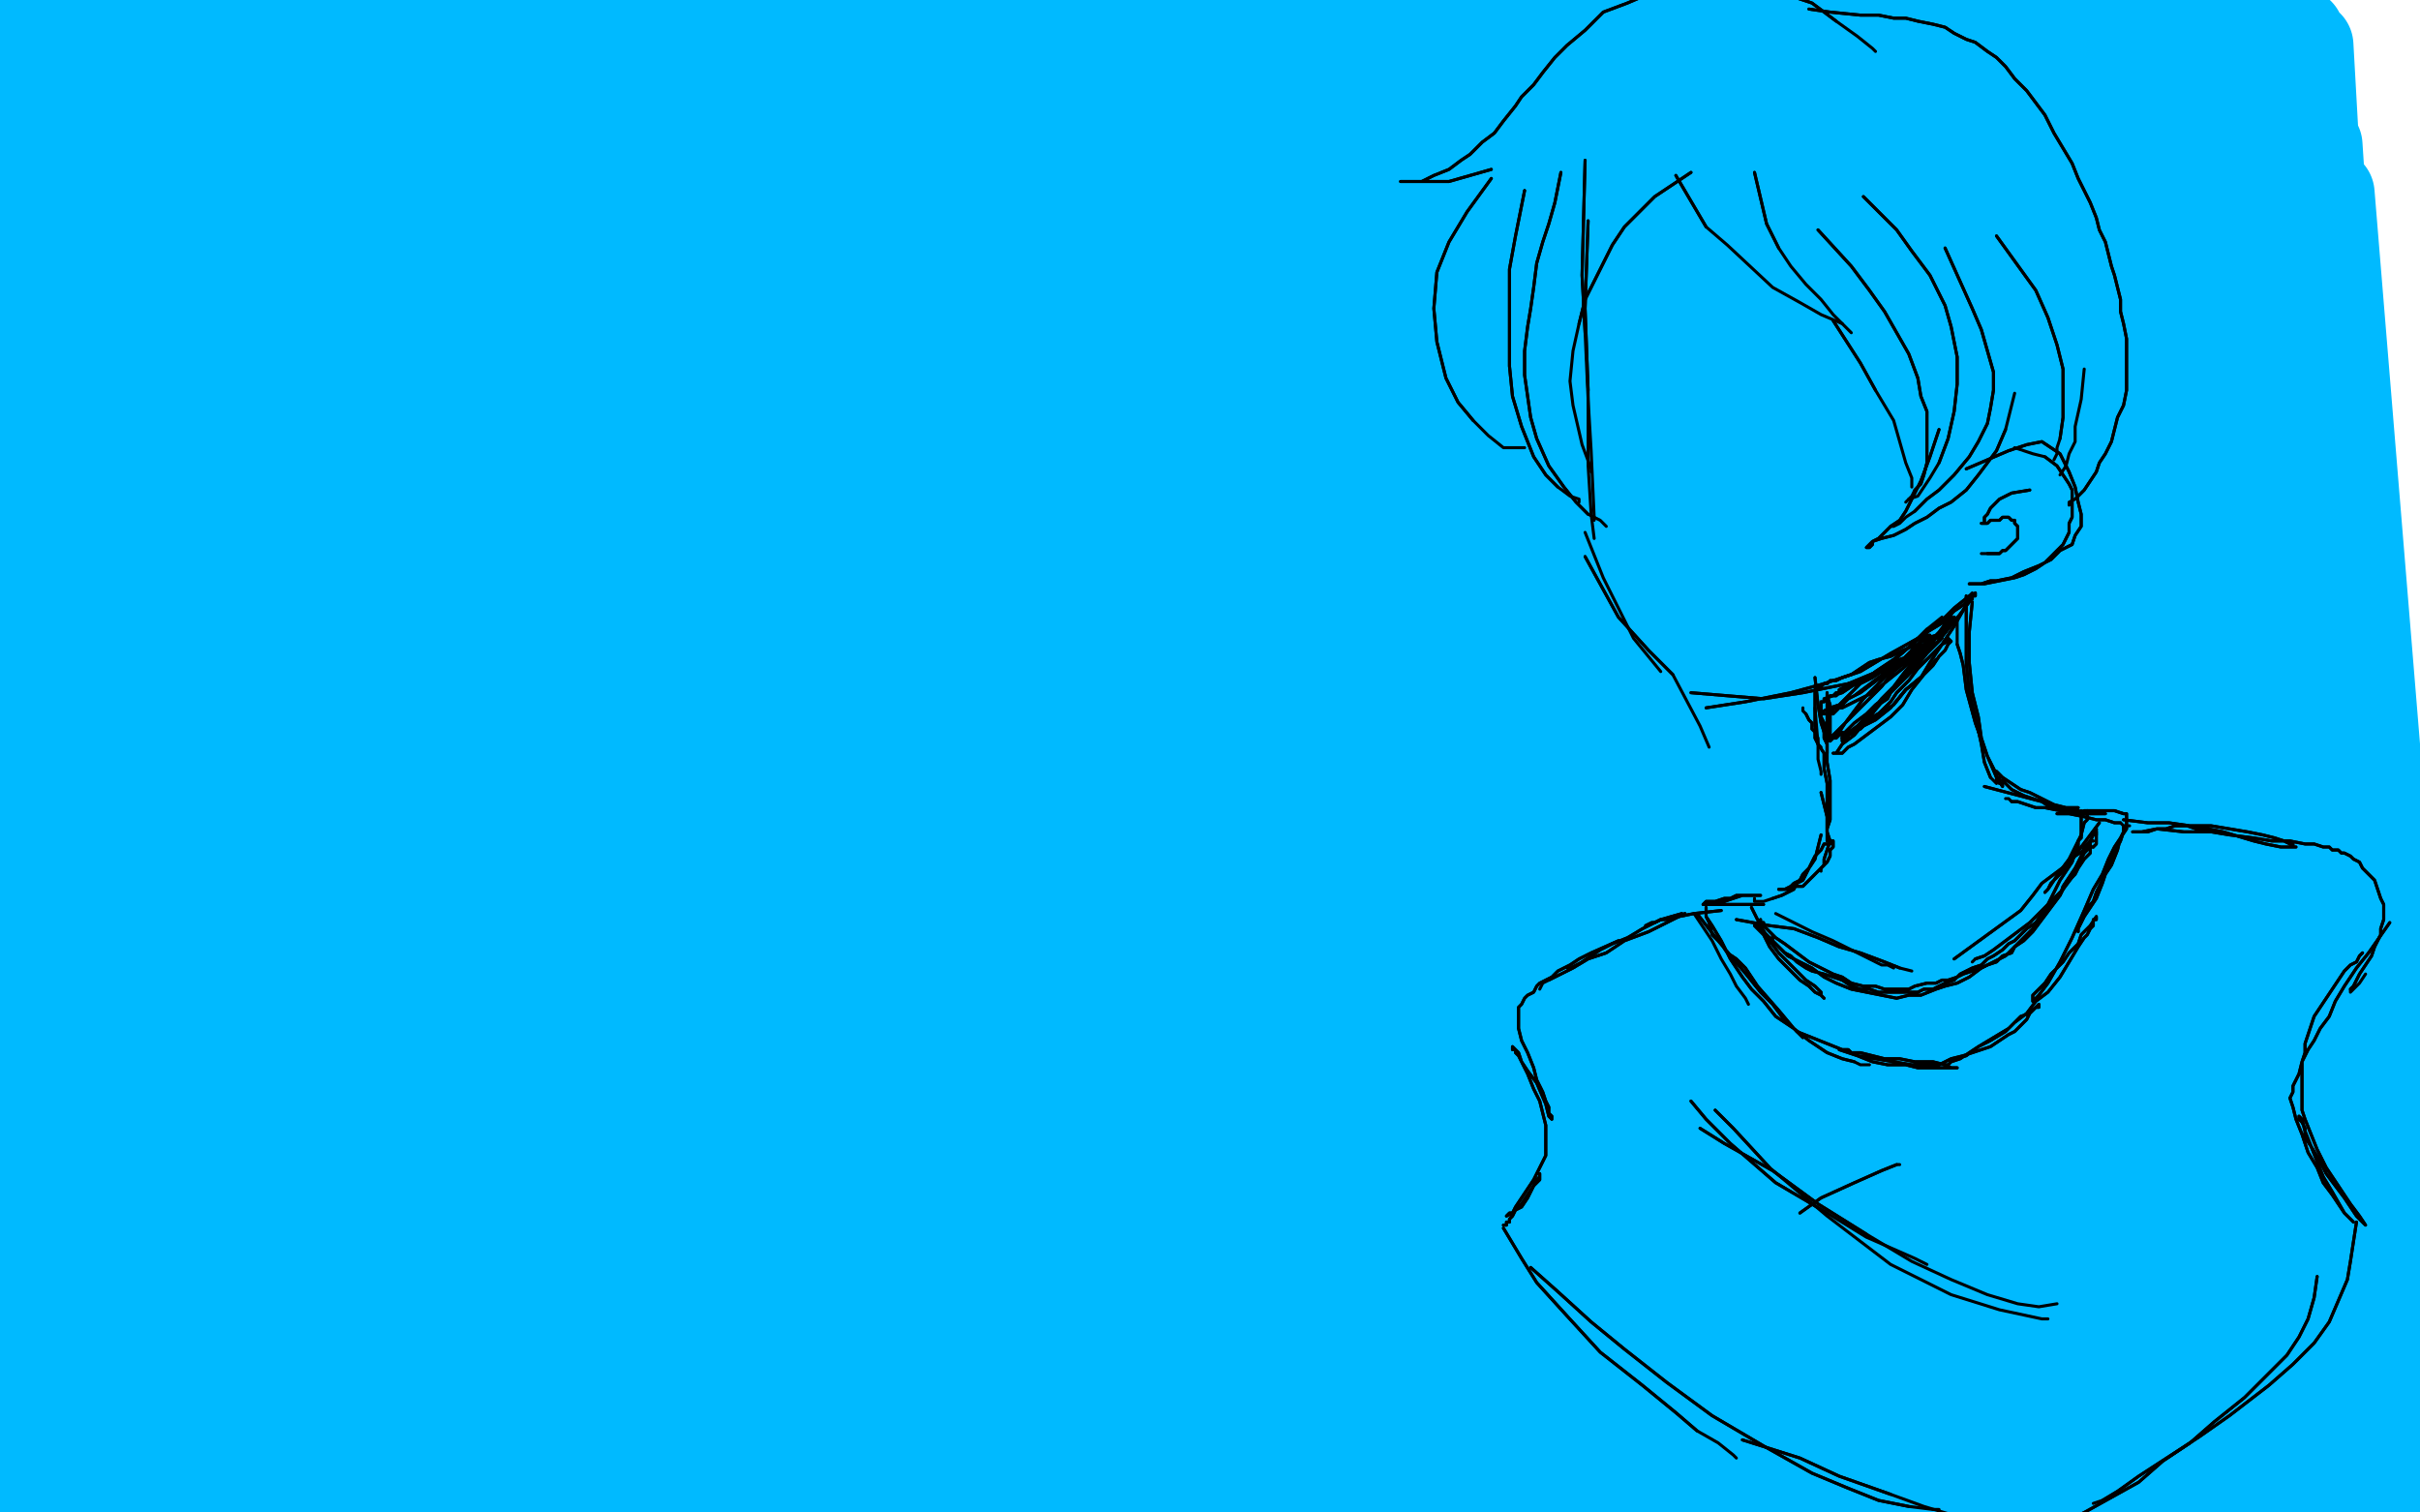 <?xml version="1.0" standalone="no"?>
<!DOCTYPE svg PUBLIC "-//W3C//DTD SVG 1.1//EN"
"http://www.w3.org/Graphics/SVG/1.1/DTD/svg11.dtd">

<svg width="800" height="500" version="1.1" xmlns="http://www.w3.org/2000/svg" xmlns:xlink="http://www.w3.org/1999/xlink" style="stroke-antialiasing: false"><desc>This SVG has been created on https://colorillo.com/</desc><rect x='0' y='0' width='800' height='500' style='fill: rgb(255,255,255); stroke-width:0' /><polyline points="770,64 770,64 770,64 800,429 800,429 770,64 770,64 800,429 800,429 770,64 770,64 800,429 800,429 770,64 770,64 800,429 800,429 770,64 770,64 800,429 770,64 800,429 770,64 800,429 770,64 800,429 770,64 797,453 770,64 797,461 770,64 795,468 770,64 795,474 770,64 795,478 770,64 795,483 770,64 795,487 770,64 795,490 766,48 794,494 764,40 794,496 763,35 794,498 763,32 793,501 763,29 793,503 763,27 793,504 763,24 793,507 763,22 793,508 763,21 793,509 763,20 793,511 763,19 793,512 763,17 792,513 763,16 791,514 763,15 789,515 762,14 788,516 761,13 787,518 760,11 784,519 758,10 782,520 757,9 780,521 754,8 777,522 752,8 774,522 749,6 769,523 746,7 765,523 743,6 761,523 740,6 757,523 738,6 753,523 735,6 750,523 732,5 746,523 730,5 743,523 727,4 739,523 725,4 737,523 723,4 734,523 720,4 732,523 717,4 730,523 714,4 727,523 710,4 725,523 707,4 723,523 705,4 720,524 701,3 718,524 699,3 715,524 697,3 712,524 694,3 710,525 692,2 708,525 690,2 705,525 689,2 702,525 687,0 700,525 686,1 697,525 683,0 695,526 683,-1 693,527 680,-1 690,527 679,-1 688,528 677,-2 686,529 676,-2 683,529 674,-3 682,529 672,-3 680,529 670,-3 678,529 669,-3 676,530 667,-3 674,530 664,-3 672,530 662,-3 671,530 661,-3 669,530 659,-3 667,530 656,-3 665,530 654,-3 662,530 652,-3 660,530 651,-3 658,530 650,-3 655,530 647,-3 653,530 646,-3 649,530 645,-4 647,530 643,-4 644,530 640,-5 641,530 639,-5 639,530 636,-5 636,530 635,-6 634,530 632,-7 632,529 630,-7 629,528 628,-8 626,527 625,-9 623,526 623,-10 620,524 619,-11 616,523 617,-12 613,522 613,-14 608,521 610,-15 604,520 606,-15 600,519 603,-16 597,517 600,-16 593,517 598,-18 591,517 595,-17 589,516 593,-18 586,516 591,-18 584,516 588,-18 583,516 586,-19 581,516 584,-19 579,515 581,-19 578,515 579,-20 575,515 576,-20 572,515 573,-21 570,514 569,-21 568,514 567,-21 565,514 565,-22 561,514 561,-22 558,514 558,-22 554,514 556,-23 551,514 554,-23 547,514 551,-23 544,514 548,-24 541,514 546,-24 538,514 543,-24 536,514 541,-25 534,514 539,-25 531,514 536,-25 529,514 533,-26 525,514 530,-26 522,514 527,-26 518,514 523,-26 514,514 520,-27 509,514 516,-28 504,514 432,-32 423,525 428,-33 420,525 425,-33 416,526 421,-33 413,526 417,-33 410,527 415,-33 407,527 413,-33 405,527 410,-33 403,527 407,-33 400,528 405,-33 398,528 402,-33 396,528 401,-33 393,528 399,-33 392,528 398,-33 391,528 396,-34 390,528 395,-34 388,528 394,-35 387,528 392,-35 385,528 389,-35 383,528 387,-35 380,528 385,-35 378,528 382,-35 376,528 380,-35 373,528 377,-35 371,528 375,-35 370,528 374,-35 369,528 373,-35 368,528 372,-35 368,528 372,-35 370,528 373,-35 372,528 376,-35 376,528 382,-35 383,529 389,-35 392,529 397,-35 402,528 406,-35 411,528 414,-35 418,527 422,-35 426,527 432,-35 436,526 440,-35 445,526 450,-35 453,525 456,-36 458,525 463,-36 463,525 469,-37 468,525 473,-37 473,525 479,-37 477,525 484,-37 482,525 488,-37 485,525 492,-37 490,525 496,-37 495,525 499,-37 498,525 503,-37 502,525 506,-37 506,525 510,-37 508,525 513,-37 511,525 517,-37 513,525 520,-37 515,525 523,-37 517,525 525,-37 518,525 527,-38 521,525 530,-38 523,525 532,-38 525,527 535,-38 529,527 539,-38 533,527 541,-38 537,528 544,-38 541,528 546,-38 543,528 549,-38 545,528 551,-38 548,528 552,-38 548,528 553,-38 550,528 554,-38 550,528 554,-38 550,528 554,-38 550,528 554,-38 549,528 554,-38 544,529 554,-38 539,531 553,-39 533,530 549,-41 528,530 545,-42 521,530 541,-42 513,530 535,-42 504,530 527,-42 495,531 518,-42 489,531 509,-42 481,531 501,-43 473,531 493,-44 463,531 484,-44 454,531 475,-44 445,531 464,-44 438,531 454,-44 430,531 445,-44 420,531 437,-44 411,531 427,-44 402,532 418,-44 394,532 409,-44 387,532 400,-44 380,532 392,-44 373,532 384,-44 364,533 376,-44 354,533 366,-44 347,533 358,-44 342,533 350,-44 338,533 343,-44 332,533 337,-44 326,533 330,-44 320,533 324,-44 314,533 319,-44 306,533 313,-44 299,533 307,-44 295,533 302,-44 292,533 298,-44 288,533 294,-44 285,533 290,-44 281,533 287,-44 277,533 283,-44 272,533 278,-44 266,533 275,-44 261,533 271,-44 256,533 266,-44 251,534 261,-44 247,534 257,-44 243,534 253,-44 241,534 250,-44 237,534 245,-44 234,534 242,-44 231,535 237,-44 227,534 234,-44 224,534 229,-44 219,534 224,-44 214,534 220,-44 210,536 215,-44 206,536 210,-44 201,536 207,-44 198,537 202,-44 194,537 199,-44 192,537 195,-44 190,537 192,-44 187,537 188,-44 185,538 185,-44 182,538 180,-44 177,538 175,-44 172,539 171,-44 168,538 166,-44 162,539 162,-43 156,541 157,-43 151,542 151,-42 147,543 147,-41 143,543 141,-41 140,544 136,-41 135,546 130,-39 130,547 125,-39 125,548 120,-38 119,549 115,-38 113,550 111,-38 109,552 107,-37 104,553 103,-37 101,552 100,-37 98,552 97,-37 96,553 95,-36 94,553 92,-36 91,554 90,-35 90,555 87,-35 87,555 86,-35 86,556 84,-34 84,557 81,-32 81,558 78,-31 77,558 74,-30 74,558 72,-30 70,559 68,-29 66,560 65,-27 61,561 61,-27 56,562 58,-27 52,562 54,-26 48,562 51,-25 45,562 49,-26 42,562 45,-26 40,562 43,-26 36,563 41,-26 32,563 38,-26 29,564 35,-26 26,564 32,-26 23,565 28,-26 19,566 26,-26 16,566 23,-26 13,566 20,-26 10,566 17,-26 8,566 15,-26 5,567 11,-26 3,567 9,-26 0,567 6,-26 -2,567 3,-25 -4,568 0,-24 -5,568 -3,-23 -7,569 -7,-23 -8,571 -10,-22 -9,571 -13,-22 -12,572 -16,-21 -15,573 -20,-21 -18,574 -24,-20 -22,576 -27,-19 -25,577 -30,-19 -29,578 -34,-18 -32,579 -37,-17 -36,580 -39,-16 -40,582 -42,-16 -42,582 -43,-16 -44,582 -44,-16 -44,582 -45,-16 -44,581" style="fill: none; stroke: #00baff; stroke-width: 30; stroke-linejoin: round; stroke-linecap: round; stroke-antialiasing: false; stroke-antialias: 0; opacity: 1.0"/>
<polyline points="524,53 524,53 524,53 523,91 523,91 524,110 524,110" style="fill: none; stroke: #000000; stroke-width: 1; stroke-linejoin: round; stroke-linecap: round; stroke-antialiasing: false; stroke-antialias: 0; opacity: 1.0"/>
<polyline points="524,53 524,53 524,53 523,91 523,91 524,110 525,132 526,149 527,171 527,172" style="fill: none; stroke: #000000; stroke-width: 1; stroke-linejoin: round; stroke-linecap: round; stroke-antialiasing: false; stroke-antialias: 0; opacity: 1.0"/>
<polyline points="525,73 525,73 525,73 524,102 524,102 525,129 525,129" style="fill: none; stroke: #000000; stroke-width: 1; stroke-linejoin: round; stroke-linecap: round; stroke-antialiasing: false; stroke-antialias: 0; opacity: 1.0"/>
<polyline points="525,73 525,73 525,73 524,102 524,102 525,129 525,154 526,170 527,178" style="fill: none; stroke: #000000; stroke-width: 1; stroke-linejoin: round; stroke-linecap: round; stroke-antialiasing: false; stroke-antialias: 0; opacity: 1.0"/>
<polyline points="524,176 524,176 524,176 530,191 530,191 540,211 540,211 549,222 549,222" style="fill: none; stroke: #000000; stroke-width: 1; stroke-linejoin: round; stroke-linecap: round; stroke-antialiasing: false; stroke-antialias: 0; opacity: 1.0"/>
<polyline points="524,184 524,184 524,184 535,204 535,204 545,215 545,215 553,223 553,223" style="fill: none; stroke: #000000; stroke-width: 1; stroke-linejoin: round; stroke-linecap: round; stroke-antialiasing: false; stroke-antialias: 0; opacity: 1.0"/>
<polyline points="524,184 524,184 524,184 535,204 535,204 545,215 545,215 553,223 562,240 565,247" style="fill: none; stroke: #000000; stroke-width: 1; stroke-linejoin: round; stroke-linecap: round; stroke-antialiasing: false; stroke-antialias: 0; opacity: 1.0"/>
<polyline points="559,229 559,229 559,229 583,231 596,229 611,226 623,221 631,214 637,208" style="fill: none; stroke: #000000; stroke-width: 1; stroke-linejoin: round; stroke-linecap: round; stroke-antialiasing: false; stroke-antialias: 0; opacity: 1.0"/>
<polyline points="559,229 559,229 583,231 596,229 611,226 623,221 631,214 637,208 642,204" style="fill: none; stroke: #000000; stroke-width: 1; stroke-linejoin: round; stroke-linecap: round; stroke-antialiasing: false; stroke-antialias: 0; opacity: 1.0"/>
<polyline points="564,234 564,234 564,234 577,232 577,232 592,229 592,229 603,226 615,222 625,216 634,211 642,205 646,201 651,197" style="fill: none; stroke: #000000; stroke-width: 1; stroke-linejoin: round; stroke-linecap: round; stroke-antialiasing: false; stroke-antialias: 0; opacity: 1.0"/>
<polyline points="564,234 564,234 564,234 577,232 577,232 592,229 603,226 615,222 625,216 634,211 642,205 646,201 651,197 652,196" style="fill: none; stroke: #000000; stroke-width: 1; stroke-linejoin: round; stroke-linecap: round; stroke-antialiasing: false; stroke-antialias: 0; opacity: 1.0"/>
<polyline points="650,155 650,155 650,155 664,149 670,147 675,146 678,148 681,150 684,156 686,161 687,166 688,170 688,174 686,177 685,180 681,182 678,185 674,187 669,189 665,191 660,192 658,192 655,193 653,193 653,193 652,193 651,193 651,193 652,193 654,193 656,193 661,192 666,191 669,190 673,188 676,186 678,184 680,182 682,180 684,176 684,173 685,171 685,168 685,165 685,162 684,160 682,157 680,154 676,151" style="fill: none; stroke: #000000; stroke-width: 1; stroke-linejoin: round; stroke-linecap: round; stroke-antialiasing: false; stroke-antialias: 0; opacity: 1.0"/>
<polyline points="650,155 650,155 664,149 670,147 675,146 678,148 681,150 684,156 686,161 687,166 688,170 688,174 686,177 685,180 681,182 678,185 674,187 669,189 665,191 660,192 658,192 655,193 653,193 653,193 652,193 651,193 651,193 652,193 654,193 656,193 661,192 666,191 669,190 673,188 676,186 678,184 680,182 682,180 684,176 684,173 685,171 685,168 685,165 685,162 684,160 682,157 680,154 676,151 672,150 666,148" style="fill: none; stroke: #000000; stroke-width: 1; stroke-linejoin: round; stroke-linecap: round; stroke-antialiasing: false; stroke-antialias: 0; opacity: 1.0"/>
<polyline points="551,53 551,53 551,53 562,79 562,79 569,91 569,91 576,100 576,100 582,106 582,106" style="fill: none; stroke: #ffffff; stroke-width: 15; stroke-linejoin: round; stroke-linecap: round; stroke-antialiasing: false; stroke-antialias: 0; opacity: 1.0"/>
<polyline points="551,53 551,53 551,53 562,79 562,79 569,91 569,91 576,100 576,100 582,106 588,112 610,120" style="fill: none; stroke: #ffffff; stroke-width: 15; stroke-linejoin: round; stroke-linecap: round; stroke-antialiasing: false; stroke-antialias: 0; opacity: 1.0"/>
<polyline points="600,93 600,93 600,93 600,93 605,114 609,124 615,135 620,142 624,148 625,150" style="fill: none; stroke: #ffffff; stroke-width: 15; stroke-linejoin: round; stroke-linecap: round; stroke-antialiasing: false; stroke-antialias: 0; opacity: 1.0"/>
<polyline points="612,87 612,87 612,87 599,107 599,107 594,116 594,116 590,125 590,125 587,132 584,136 583,138 583,139 583,140 585,133 587,124 592,112 596,100 598,94 599,91 600,89 600,89 600,89 598,90 595,96 589,106 584,113 580,120 578,123 576,125 576,126 576,123 580,113 584,102 588,91 590,83 592,79 592,77 593,77 593,81 592,94 589,107 586,119 582,128 579,132 577,135 575,136 573,135 570,128 568,108 567,87 568,75 569,71 569,68 570,67 572,77 572,92 572,105 571,113 570,118 568,122 568,123 567,124 567,123 565,113 563,95 560,78 559,70 558,65 558,60 557,55 557,50 556,45 555,43 555,42 555,41 555,40 554,40 554,41 552,49 552,57 552,65 552,72 552,77 552,79 552,81 552,81 552,82 552,82 552,81 551,77 548,70 544,58 542,52 541,49 540,47 540,46 540,45 540,45 540,51 542,61 547,79 553,97 558,110 563,120 566,128 569,134 571,137 573,139 574,141 575,141 577,142 578,142 580,141 583,134 586,124 588,114 590,107 591,104 592,102 592,100 592,99 592,100 593,106 593,116 594,128 595,137 596,143 596,146 596,149 596,150 596,150 596,150 597,148 598,140 600,130 601,122 602,117 602,114 602,112 602,112 602,112 602,116 601,126 602,136 603,146 603,155 603,159 603,161 603,162 603,163 604,162 604,157 605,146 605,132 605,124 605,118 605,114 605,111 605,110 605,109 605,108 607,115 610,133 615,152 617,163 618,166 619,168 619,169 619,169 618,162 616,146 613,128 612,115 612,109 612,105 612,104 612,103 612,102 614,104 617,115 621,132 623,140 624,148 625,154 626,159 626,161 626,163 626,163 626,163 626,161 626,155 626,150" style="fill: none; stroke: #00baff; stroke-width: 15; stroke-linejoin: round; stroke-linecap: round; stroke-antialiasing: false; stroke-antialias: 0; opacity: 1.0"/>
<polyline points="612,87 612,87 612,87 599,107 599,107 594,116 594,116 590,125 587,132 584,136 583,138 583,139 583,140 585,133 587,124 592,112 596,100 598,94 599,91 600,89 600,89 600,89 598,90 595,96 589,106 584,113 580,120 578,123 576,125 576,126 576,123 580,113 584,102 588,91 590,83 592,79 592,77 593,77 593,81 592,94 589,107 586,119 582,128 579,132 577,135 575,136 573,135 570,128 568,108 567,87 568,75 569,71 569,68 570,67 572,77 572,92 572,105 571,113 570,118 568,122 568,123 567,124 567,123 565,113 563,95 560,78 559,70 558,65 558,60 557,55 557,50 556,45 555,43 555,42 555,41 555,40 554,40 554,41 552,49 552,57 552,65 552,72 552,77 552,79 552,81 552,81 552,82 552,82 552,81 551,77 548,70 544,58 542,52 541,49 540,47 540,46 540,45 540,45 540,51 542,61 547,79 553,97 558,110 563,120 566,128 569,134 571,137 573,139 574,141 575,141 577,142 578,142 580,141 583,134 586,124 588,114 590,107 591,104 592,102 592,100 592,99 592,100 593,106 593,116 594,128 595,137 596,143 596,146 596,149 596,150 596,150 596,150 597,148 598,140 600,130 601,122 602,117 602,114 602,112 602,112 602,112 602,116 601,126 602,136 603,146 603,155 603,159 603,161 603,162 603,163 604,162 604,157 605,146 605,132 605,124 605,118 605,114 605,111 605,110 605,109 605,108 607,115 610,133 615,152 617,163 618,166 619,168 619,169 619,169 618,162 616,146 613,128 612,115 612,109 612,105 612,104 612,103 612,102 614,104 617,115 621,132 623,140 624,148 625,154 626,159 626,161 626,163 626,163 626,163 626,161 626,155 626,150 625,140 624,133 624,129 624,128" style="fill: none; stroke: #00baff; stroke-width: 15; stroke-linejoin: round; stroke-linecap: round; stroke-antialiasing: false; stroke-antialias: 0; opacity: 1.0"/>
<polyline points="554,58 554,58 554,58 564,75 564,75" style="fill: none; stroke: #000000; stroke-width: 1; stroke-linejoin: round; stroke-linecap: round; stroke-antialiasing: false; stroke-antialias: 0; opacity: 1.0"/>
<polyline points="554,58 554,58 554,58 564,75 571,81 586,95 595,100 602,104 609,107" style="fill: none; stroke: #000000; stroke-width: 1; stroke-linejoin: round; stroke-linecap: round; stroke-antialiasing: false; stroke-antialias: 0; opacity: 1.0"/>
<polyline points="580,57 580,57 580,57 584,74 584,74 588,82 588,82" style="fill: none; stroke: #000000; stroke-width: 1; stroke-linejoin: round; stroke-linecap: round; stroke-antialiasing: false; stroke-antialias: 0; opacity: 1.0"/>
<polyline points="580,57 580,57 580,57 584,74 584,74 588,82 592,88 597,94 602,99 606,104 610,108 612,110" style="fill: none; stroke: #000000; stroke-width: 1; stroke-linejoin: round; stroke-linecap: round; stroke-antialiasing: false; stroke-antialias: 0; opacity: 1.0"/>
<polyline points="606,106 606,106 606,106 615,120 615,120 620,129 620,129" style="fill: none; stroke: #000000; stroke-width: 1; stroke-linejoin: round; stroke-linecap: round; stroke-antialiasing: false; stroke-antialias: 0; opacity: 1.0"/>
<polyline points="606,106 606,106 606,106 615,120 615,120 620,129 623,134 626,139 628,146 630,153 632,158 632,160 632,161" style="fill: none; stroke: #000000; stroke-width: 1; stroke-linejoin: round; stroke-linecap: round; stroke-antialiasing: false; stroke-antialias: 0; opacity: 1.0"/>
<polyline points="616,65 616,65 616,65 627,76 627,76 632,83 632,83 638,91 638,91 643,101 645,108 647,118 647,127 646,136 644,145 641,153" style="fill: none; stroke: #000000; stroke-width: 1; stroke-linejoin: round; stroke-linecap: round; stroke-antialiasing: false; stroke-antialias: 0; opacity: 1.0"/>
<polyline points="616,65 616,65 616,65 627,76 627,76 632,83 632,83 638,91 643,101 645,108 647,118 647,127 646,136 644,145 641,153 638,158 636,161 634,164 631,165 630,166" style="fill: none; stroke: #000000; stroke-width: 1; stroke-linejoin: round; stroke-linecap: round; stroke-antialiasing: false; stroke-antialias: 0; opacity: 1.0"/>
<polyline points="641,142 641,142 641,142 638,151 638,151 635,159 632,165 630,169 628,172 625,174 623,176 621,178 619,179 619,180 618,181 617,181 617,181 618,180 619,179 622,178 626,177 630,175 633,173 637,171 641,168 645,166 650,162 654,157 657,153 660,149 663,142" style="fill: none; stroke: #000000; stroke-width: 1; stroke-linejoin: round; stroke-linecap: round; stroke-antialiasing: false; stroke-antialias: 0; opacity: 1.0"/>
<polyline points="641,142 641,142 641,142 638,151 635,159 632,165 630,169 628,172 625,174 623,176 621,178 619,179 619,180 618,181 617,181 617,181 618,180 619,179 622,178 626,177 630,175 633,173 637,171 641,168 645,166 650,162 654,157 657,153 660,149 663,142 666,130 666,130" style="fill: none; stroke: #000000; stroke-width: 1; stroke-linejoin: round; stroke-linecap: round; stroke-antialiasing: false; stroke-antialias: 0; opacity: 1.0"/>
<polyline points="559,57 559,57 559,57 547,65 542,70 537,75 533,81 529,89 524,99 522,107" style="fill: none; stroke: #000000; stroke-width: 1; stroke-linejoin: round; stroke-linecap: round; stroke-antialiasing: false; stroke-antialias: 0; opacity: 1.0"/>
<polyline points="559,57 559,57 547,65 542,70 537,75 533,81 529,89 524,99 522,107 520,116 519,126 520,134 523,147 526,155 526,156" style="fill: none; stroke: #000000; stroke-width: 1; stroke-linejoin: round; stroke-linecap: round; stroke-antialiasing: false; stroke-antialias: 0; opacity: 1.0"/>
<polyline points="504,63 504,63 504,63 501,78 501,78 499,89 499,89 499,100 499,100 499,111 499,121 500,131 503,141 507,151 511,157 515,161" style="fill: none; stroke: #000000; stroke-width: 1; stroke-linejoin: round; stroke-linecap: round; stroke-antialiasing: false; stroke-antialias: 0; opacity: 1.0"/>
<polyline points="504,63 504,63 504,63 501,78 501,78 499,89 499,89 499,100 499,111 499,121 500,131 503,141 507,151 511,157 515,161 519,164 522,165 522,166" style="fill: none; stroke: #000000; stroke-width: 1; stroke-linejoin: round; stroke-linecap: round; stroke-antialiasing: false; stroke-antialias: 0; opacity: 1.0"/>
<polyline points="493,59 493,59 493,59 485,70 485,70 479,80 475,90 474,102 475,113 478,125 482,133 487,139" style="fill: none; stroke: #000000; stroke-width: 1; stroke-linejoin: round; stroke-linecap: round; stroke-antialiasing: false; stroke-antialias: 0; opacity: 1.0"/>
<polyline points="493,59 493,59 493,59 485,70 479,80 475,90 474,102 475,113 478,125 482,133 487,139 492,144 497,148 503,148 504,148" style="fill: none; stroke: #000000; stroke-width: 1; stroke-linejoin: round; stroke-linecap: round; stroke-antialiasing: false; stroke-antialias: 0; opacity: 1.0"/>
<polyline points="493,56 493,56 493,56 479,60 475,60 472,60 470,60 469,60 467,60 466,60 465,60 464,60 463,60 463,60 463,60 464,60 466,60 470,60 474,58 479,56 483,53 486,51 490,47 494,44 497,40 501,35 503,32 507,28 510,24 514,19 518,15 524,10 530,4 538,1 545,-2 551,-4 558,-6 566,-6 575,-6 582,-4 590,-2 599,1 607,7" style="fill: none; stroke: #000000; stroke-width: 1; stroke-linejoin: round; stroke-linecap: round; stroke-antialiasing: false; stroke-antialias: 0; opacity: 1.0"/>
<polyline points="493,56 493,56 479,60 475,60 472,60 470,60 469,60 467,60 466,60 465,60 464,60 463,60 463,60 463,60 464,60 466,60 470,60 474,58 479,56 483,53 486,51 490,47 494,44 497,40 501,35 503,32 507,28 510,24 514,19 518,15 524,10 530,4 538,1 545,-2 551,-4 558,-6 566,-6 575,-6 582,-4 590,-2 599,1 607,7 614,12 619,16 620,17" style="fill: none; stroke: #000000; stroke-width: 1; stroke-linejoin: round; stroke-linecap: round; stroke-antialiasing: false; stroke-antialias: 0; opacity: 1.0"/>
<polyline points="598,3 598,3 598,3 605,4 615,5 621,5 626,6 630,6 634,7 639,8 643,9 646,11 650,13 653,14 657,17 660,19 663,22 666,26 670,30 673,34 676,38 679,44 682,49 685,54 687,59 689,63 691,67 693,72 694,76 696,80 697,84 698,88 699,91 700,95 701,99 701,103 702,107 703,112 703,116 703,119 703,124 703,129 702,134 700,138 699,142 698,146 696,150 694,153 693,156 691,159 689,162 686,165" style="fill: none; stroke: #000000; stroke-width: 1; stroke-linejoin: round; stroke-linecap: round; stroke-antialiasing: false; stroke-antialias: 0; opacity: 1.0"/>
<polyline points="598,3 598,3 605,4 615,5 621,5 626,6 630,6 634,7 639,8 643,9 646,11 650,13 653,14 657,17 660,19 663,22 666,26 670,30 673,34 676,38 679,44 682,49 685,54 687,59 689,63 691,67 693,72 694,76 696,80 697,84 698,88 699,91 700,95 701,99 701,103 702,107 703,112 703,116 703,119 703,124 703,129 702,134 700,138 699,142 698,146 696,150 694,153 693,156 691,159 689,162 686,165 684,166 684,167" style="fill: none; stroke: #000000; stroke-width: 1; stroke-linejoin: round; stroke-linecap: round; stroke-antialiasing: false; stroke-antialias: 0; opacity: 1.0"/>
<polyline points="660,78 660,78 660,78 673,96 677,105 680,114 682,122 682,131 682,138 681,145" style="fill: none; stroke: #000000; stroke-width: 1; stroke-linejoin: round; stroke-linecap: round; stroke-antialiasing: false; stroke-antialias: 0; opacity: 1.0"/>
<polyline points="660,78 660,78 673,96 677,105 680,114 682,122 682,131 682,138 681,145 680,148 680,150 679,152" style="fill: none; stroke: #000000; stroke-width: 1; stroke-linejoin: round; stroke-linecap: round; stroke-antialiasing: false; stroke-antialias: 0; opacity: 1.0"/>
<polyline points="689,122 689,122 689,122 689,122 688,132 686,141 686,146 684,150 683,154 681,157 681,157" style="fill: none; stroke: #000000; stroke-width: 1; stroke-linejoin: round; stroke-linecap: round; stroke-antialiasing: false; stroke-antialias: 0; opacity: 1.0"/>
<polyline points="516,57 516,57 516,57 514,67 514,67 512,74 512,74 510,80 508,87 507,95 506,102 505,108 504,116 504,124 505,131 506,138 508,145 512,154 517,161 521,166 525,170" style="fill: none; stroke: #000000; stroke-width: 1; stroke-linejoin: round; stroke-linecap: round; stroke-antialiasing: false; stroke-antialias: 0; opacity: 1.0"/>
<polyline points="516,57 516,57 516,57 514,67 514,67 512,74 510,80 508,87 507,95 506,102 505,108 504,116 504,124 505,131 506,138 508,145 512,154 517,161 521,166 525,170 529,172 531,174" style="fill: none; stroke: #000000; stroke-width: 1; stroke-linejoin: round; stroke-linecap: round; stroke-antialiasing: false; stroke-antialias: 0; opacity: 1.0"/>
<polyline points="601,76 601,76 601,76 612,88 618,96 623,103 627,110 631,117 634,125 635,131 637,136 637,142 637,148 637,153 636,157 635,160 633,162" style="fill: none; stroke: #000000; stroke-width: 1; stroke-linejoin: round; stroke-linecap: round; stroke-antialiasing: false; stroke-antialias: 0; opacity: 1.0"/>
<polyline points="601,76 601,76 612,88 618,96 623,103 627,110 631,117 634,125 635,131 637,136 637,142 637,148 637,153 636,157 635,160 633,162 632,164 631,165" style="fill: none; stroke: #000000; stroke-width: 1; stroke-linejoin: round; stroke-linecap: round; stroke-antialiasing: false; stroke-antialias: 0; opacity: 1.0"/>
<polyline points="643,82 643,82 643,82 652,102 655,109 657,116 659,123 659,129 658,135 657,140 654,146 651,151 646,157 641,162 637,165 633,169" style="fill: none; stroke: #000000; stroke-width: 1; stroke-linejoin: round; stroke-linecap: round; stroke-antialiasing: false; stroke-antialias: 0; opacity: 1.0"/>
<polyline points="643,82 643,82 652,102 655,109 657,116 659,123 659,129 658,135 657,140 654,146 651,151 646,157 641,162 637,165 633,169 630,171 628,173 626,174 625,174 625,174" style="fill: none; stroke: #000000; stroke-width: 1; stroke-linejoin: round; stroke-linecap: round; stroke-antialiasing: false; stroke-antialias: 0; opacity: 1.0"/>
<polyline points="671,162 671,162 671,162 665,163 663,164 661,165 660,166 659,167 658,168 657,170 656,171 656,172 656,173 655,173 655,173 655,173 656,173 657,173 658,172 659,172 661,172 662,171 662,171 663,171 664,171 665,172 666,172 666,173 666,173 667,174 667,175 667,176 667,176 667,177 667,178 666,179 665,180 664,181 663,182 662,182 661,183 659,183 658,183 657,183" style="fill: none; stroke: #000000; stroke-width: 1; stroke-linejoin: round; stroke-linecap: round; stroke-antialiasing: false; stroke-antialias: 0; opacity: 1.0"/>
<polyline points="671,162 671,162 665,163 663,164 661,165 660,166 659,167 658,168 657,170 656,171 656,172 656,173 655,173 655,173 655,173 656,173 657,173 658,172 659,172 661,172 662,171 662,171 663,171 664,171 665,172 666,172 666,173 666,173 667,174 667,175 667,176 667,176 667,177 667,178 666,179 665,180 664,181 663,182 662,182 661,183 659,183 658,183 657,183 656,183 655,183" style="fill: none; stroke: #000000; stroke-width: 1; stroke-linejoin: round; stroke-linecap: round; stroke-antialiasing: false; stroke-antialias: 0; opacity: 1.0"/>
<polyline points="600,234 600,234 600,234 600,234 601,246 601,251 602,255 602,256" style="fill: none; stroke: #000000; stroke-width: 1; stroke-linejoin: round; stroke-linecap: round; stroke-antialiasing: false; stroke-antialias: 0; opacity: 1.0"/>
<polyline points="600,224 600,224 600,224 601,233 602,239 604,245 604,252 605,258 605,263 605,267 605,271 604,274 604,275 604,277 604,277 604,278 604,277 604,272 604,267 604,262 604,259 603,254 603,249 601,246 600,244 600,242 599,241 599,239 598,238 597,236" style="fill: none; stroke: #000000; stroke-width: 1; stroke-linejoin: round; stroke-linecap: round; stroke-antialiasing: false; stroke-antialias: 0; opacity: 1.0"/>
<polyline points="600,224 600,224 601,233 602,239 604,245 604,252 605,258 605,263 605,267 605,271 604,274 604,275 604,277 604,277 604,278 604,277 604,272 604,267 604,262 604,259 603,254 603,249 601,246 600,244 600,242 599,241 599,239 598,238 597,236 596,235 596,234" style="fill: none; stroke: #000000; stroke-width: 1; stroke-linejoin: round; stroke-linecap: round; stroke-antialiasing: false; stroke-antialias: 0; opacity: 1.0"/>
<polyline points="650,197 650,197 650,197 650,209 650,219 651,229 653,237 655,246 656,252 658,257" style="fill: none; stroke: #000000; stroke-width: 1; stroke-linejoin: round; stroke-linecap: round; stroke-antialiasing: false; stroke-antialias: 0; opacity: 1.0"/>
<polyline points="650,197 650,197 650,209 650,219 651,229 653,237 655,246 656,252 658,257 660,259 660,259" style="fill: none; stroke: #000000; stroke-width: 1; stroke-linejoin: round; stroke-linecap: round; stroke-antialiasing: false; stroke-antialias: 0; opacity: 1.0"/>
<polyline points="652,199 652,199 652,199 651,209 651,209 651,219 652,229 654,237 655,244 657,250 659,254 660,256 660,258 661,259 662,259 662,260 662,260 662,260 660,257 657,250 653,239 650,228 649,220 648,216 647,213" style="fill: none; stroke: #000000; stroke-width: 1; stroke-linejoin: round; stroke-linecap: round; stroke-antialiasing: false; stroke-antialias: 0; opacity: 1.0"/>
<polyline points="652,199 652,199 652,199 651,209 651,219 652,229 654,237 655,244 657,250 659,254 660,256 660,258 661,259 662,259 662,260 662,260 662,260 660,257 657,250 653,239 650,228 649,220 648,216 647,213 647,211 647,209 647,206 647,204 647,204" style="fill: none; stroke: #000000; stroke-width: 1; stroke-linejoin: round; stroke-linecap: round; stroke-antialiasing: false; stroke-antialias: 0; opacity: 1.0"/>
<polyline points="650,200 650,200 650,200 646,207 642,213 638,219 635,224 630,228 626,233 619,237 615,241 612,242 611,243 610,244 609,244 609,243 609,243" style="fill: none; stroke: #000000; stroke-width: 1; stroke-linejoin: round; stroke-linecap: round; stroke-antialiasing: false; stroke-antialias: 0; opacity: 1.0"/>
<polyline points="650,200 650,200 646,207 642,213 638,219 635,224 630,228 626,233 619,237 615,241 612,242 611,243 610,244 609,244 609,243 609,243 609,242" style="fill: none; stroke: #000000; stroke-width: 1; stroke-linejoin: round; stroke-linecap: round; stroke-antialiasing: false; stroke-antialias: 0; opacity: 1.0"/>
<polyline points="640,218 640,218 640,218 632,228 632,228 629,233 629,233 625,237 625,237 621,240 617,243 613,246 611,247 610,248 609,249 608,249 607,249 607,249 606,249 606,249 607,249 609,246 613,243 618,237 623,231 628,226 633,221 637,216 640,213 642,210 644,207 645,205 645,204 645,204 645,203 645,203 644,205 641,209 638,213 633,218 629,223 625,229 620,233 617,236 613,239 610,242 608,243 607,244 606,244 605,245 605,245 605,245 605,244 606,243 608,241 611,238 617,232 622,227 626,222 631,218 635,215 638,212 640,210 642,208 643,207 644,207 644,206 644,206 643,208 641,210 637,214 633,217 629,221 624,225 619,229 615,231 613,232 611,233 609,234 608,234 607,235 606,236 606,236 605,236 604,236 604,236 603,236 603,236 602,236 602,236 603,235 605,234 608,233 611,231 615,229 619,226 623,223 628,219 633,216 638,213 641,210 643,208 645,206 645,205 646,205 646,204 646,204 646,205 646,205 644,207 641,210 636,213 631,217 626,220 623,222 619,223 617,224 614,225 612,226 611,226 610,227 610,227 608,228 608,229 607,229 606,230 605,230 604,231 603,231 603,232 603,232 602,232 602,233 602,233 602,235 602,237 603,239 603,242 603,244 604,246 604,247 604,248 604,248 604,249 604,248 604,247 604,245 604,243 604,242 604,241 604,239 604,238 604,236 604,235 604,234 604,233 604,232 604,231 604,231 604,230 604,230 604,229 604,229 604,230 605,233 605,235 605,238 605,240 605,242 605,243 605,244 605,244 605,245 605,245 606,244 608,242 610,239 613,235 616,231 620,227 624,223 628,220 631,217 634,214 636,213 637,212 638,211 638,210 638,210 638,210 637,210 635,212 632,215 627,220 621,224 617,227 613,230 611,231 609,233 607,234 606,234 606,235 605,235 605,235 604,235 605,235 605,235 608,233 611,230 615,226 620,222 626,218 631,214 637,209 642,206 646,202 649,200 651,198 652,198 652,197 653,196 653,197 652,197 651,199 648,203 644,208 640,213 636,216 632,220 629,223 626,227 624,231 621,233 619,235 617,237 616,239 614,240 613,241 612,242 612,242 611,242 611,242 610,242 611,242 611,242 613,241 616,240 620,238 625,234 630,228 636,223 639,220 641,217 643,215 644,213 645,212 644,211 644,211 644,211 644,212 642,213 640,215 637,218 634,221 631,225 627,229 625,232 622,235 619,238 615,240 613,242 611,243 611,244 610,245 609,245 609,245 609,245 609,244 610,243 614,240 618,236 622,231 626,227 630,223 633,220 635,218 637,216 638,215 639,214 639,214 640,213 640,213 641,212 642,211 641,212 641,212 639,213 636,215 631,218 625,220 619,224 615,226 611,227 609,228 607,230 605,230 604,231 604,231 603,231 603,231 603,231 606,230 609,229 612,227 615,225 620,223 624,220 628,218 631,217 634,215 636,213 638,212 640,211 642,210 642,210 643,209 643,209 644,208 643,209 642,209 640,210 637,211 634,213 629,215 625,217 621,218 618,219 615,221 612,223 609,224 607,225 605,225 604,226 603,226 602,227 602,227 601,227 601,227 600,228 600,228 600,229 600,232 600,234 600,237 600,240" style="fill: none; stroke: #000000; stroke-width: 1; stroke-linejoin: round; stroke-linecap: round; stroke-antialiasing: false; stroke-antialias: 0; opacity: 1.0"/>
<polyline points="640,218 640,218 640,218 632,228 632,228 629,233 629,233 625,237 621,240 617,243 613,246 611,247 610,248 609,249 608,249 607,249 607,249 606,249 606,249 607,249 609,246 613,243 618,237 623,231 628,226 633,221 637,216 640,213 642,210 644,207 645,205 645,204 645,204 645,203 645,203 644,205 641,209 638,213 633,218 629,223 625,229 620,233 617,236 613,239 610,242 608,243 607,244 606,244 605,245 605,245 605,245 605,244 606,243 608,241 611,238 617,232 622,227 626,222 631,218 635,215 638,212 640,210 642,208 643,207 644,207 644,206 644,206 643,208 641,210 637,214 633,217 629,221 624,225 619,229 615,231 613,232 611,233 609,234 608,234 607,235 606,236 606,236 605,236 604,236 604,236 603,236 603,236 602,236 602,236 603,235 605,234 608,233 611,231 615,229 619,226 623,223 628,219 633,216 638,213 641,210 643,208 645,206 645,205 646,205 646,204 646,204 646,205 646,205 644,207 641,210 636,213 631,217 626,220 623,222 619,223 617,224 614,225 612,226 611,226 610,227 610,227 608,228 608,229 607,229 606,230 605,230 604,231 603,231 603,232 603,232 602,232 602,233 602,233 602,235 602,237 603,239 603,242 603,244 604,246 604,247 604,248 604,248 604,249 604,248 604,247 604,245 604,243 604,242 604,241 604,239 604,238 604,236 604,235 604,234 604,233 604,232 604,231 604,231 604,230 604,230 604,229 604,229 604,230 605,233 605,235 605,238 605,240 605,242 605,243 605,244 605,244 605,245 605,245 606,244 608,242 610,239 613,235 616,231 620,227 624,223 628,220 631,217 634,214 636,213 637,212 638,211 638,210 638,210 638,210 637,210 635,212 632,215 627,220 621,224 617,227 613,230 611,231 609,233 607,234 606,234 606,235 605,235 605,235 604,235 605,235 605,235 608,233 611,230 615,226 620,222 626,218 631,214 637,209 642,206 646,202 649,200 651,198 652,198 652,197 653,196 653,197 652,197 651,199 648,203 644,208 640,213 636,216 632,220 629,223 626,227 624,231 621,233 619,235 617,237 616,239 614,240 613,241 612,242 612,242 611,242 611,242 610,242 611,242 611,242 613,241 616,240 620,238 625,234 630,228 636,223 639,220 641,217 643,215 644,213 645,212 644,211 644,211 644,211 644,212 642,213 640,215 637,218 634,221 631,225 627,229 625,232 622,235 619,238 615,240 613,242 611,243 611,244 610,245 609,245 609,245 609,245 609,244 610,243 614,240 618,236 622,231 626,227 630,223 633,220 635,218 637,216 638,215 639,214 639,214 640,213 640,213 641,212 642,211 641,212 641,212 639,213 636,215 631,218 625,220 619,224 615,226 611,227 609,228 607,230 605,230 604,231 604,231 603,231 603,231 603,231 606,230 609,229 612,227 615,225 620,223 624,220 628,218 631,217 634,215 636,213 638,212 640,211 642,210 642,210 643,209 643,209 644,208 643,209 642,209 640,210 637,211 634,213 629,215 625,217 621,218 618,219 615,221 612,223 609,224 607,225 605,225 604,226 603,226 602,227 602,227 601,227 601,227 600,228 600,228 600,229 600,232 600,234 600,237 600,240 600,242 601,244 601,245 601,246 602,247 602,247" style="fill: none; stroke: #000000; stroke-width: 1; stroke-linejoin: round; stroke-linecap: round; stroke-antialiasing: false; stroke-antialias: 0; opacity: 1.0"/>
<polyline points="602,262 602,262 602,262 604,270 604,275 605,278 604,281 603,284 603,286" style="fill: none; stroke: #000000; stroke-width: 1; stroke-linejoin: round; stroke-linecap: round; stroke-antialiasing: false; stroke-antialias: 0; opacity: 1.0"/>
<polyline points="602,262 602,262 604,270 604,275 605,278 604,281 603,284 603,286 602,287 602,288" style="fill: none; stroke: #000000; stroke-width: 1; stroke-linejoin: round; stroke-linecap: round; stroke-antialiasing: false; stroke-antialias: 0; opacity: 1.0"/>
<polyline points="602,276 602,276 602,276 600,284 598,287 596,289 595,291 593,292 592,293 590,294 590,294 589,294 589,294 588,294 588,294 589,294 591,294 593,293 596,293 598,291 600,289 602,287 604,285 605,283 605,281 606,280 606,279 606,279 606,278 605,278 605,279 603,279 602,281 600,283 599,285 598,287 597,289 596,291 594,292 593,294 591,295 589,296 586,297" style="fill: none; stroke: #000000; stroke-width: 1; stroke-linejoin: round; stroke-linecap: round; stroke-antialiasing: false; stroke-antialias: 0; opacity: 1.0"/>
<polyline points="602,276 602,276 600,284 598,287 596,289 595,291 593,292 592,293 590,294 590,294 589,294 589,294 588,294 588,294 589,294 591,294 593,293 596,293 598,291 600,289 602,287 604,285 605,283 605,281 606,280 606,279 606,279 606,278 605,278 605,279 603,279 602,281 600,283 599,285 598,287 597,289 596,291 594,292 593,294 591,295 589,296 586,297 583,298 581,298 580,298 580,297" style="fill: none; stroke: #000000; stroke-width: 1; stroke-linejoin: round; stroke-linecap: round; stroke-antialiasing: false; stroke-antialias: 0; opacity: 1.0"/>
<polyline points="656,260 656,260 656,260 675,265 678,267 682,267 684,268 685,267 686,267 687,267 687,267 687,267 687,267 686,267 685,267 684,267 681,267 678,266 675,265 672,264 669,263 667,262 665,261 664,260 663,259 662,258 661,258 661,257 660,257 660,256 660,255 660,255 660,255 660,255 662,257 665,259 668,261 671,262 675,264 679,266 683,267 687,268 690,269 692,269 693,269 694,269 695,269 695,269 696,269 695,269 693,269 691,269 687,269 684,268 681,268 676,267 673,267 670,266 667,265 665,265" style="fill: none; stroke: #000000; stroke-width: 1; stroke-linejoin: round; stroke-linecap: round; stroke-antialiasing: false; stroke-antialias: 0; opacity: 1.0"/>
<polyline points="656,260 656,260 675,265 678,267 682,267 684,268 685,267 686,267 687,267 687,267 687,267 687,267 686,267 685,267 684,267 681,267 678,266 675,265 672,264 669,263 667,262 665,261 664,260 663,259 662,258 661,258 661,257 660,257 660,256 660,255 660,255 660,255 660,255 662,257 665,259 668,261 671,262 675,264 679,266 683,267 687,268 690,269 692,269 693,269 694,269 695,269 695,269 696,269 695,269 693,269 691,269 687,269 684,268 681,268 676,267 673,267 670,266 667,265 665,265 664,264 663,264 663,264" style="fill: none; stroke: #000000; stroke-width: 1; stroke-linejoin: round; stroke-linecap: round; stroke-antialiasing: false; stroke-antialias: 0; opacity: 1.0"/>
<polyline points="579,300 579,300 579,300 582,306 585,311 588,315 590,317 592,319 595,322 597,324 600,326 601,327 602,328 602,329 603,330 603,330 603,330 603,330 602,329 600,328 598,326 595,324 591,320 588,317 585,313 584,311 583,309 582,308 581,307 581,307 580,306 580,306 581,306 583,308 585,310 588,313 591,316 595,318 599,320 603,323 607,325 612,327 617,328 622,329 627,330 631,329 635,329 640,327 643,326 647,325 651,323 655,320 659,318 663,316 666,313 669,311 672,308 675,304 678,300 681,296 683,292 686,289 687,287 689,284 691,282 691,280 692,280" style="fill: none; stroke: #000000; stroke-width: 1; stroke-linejoin: round; stroke-linecap: round; stroke-antialiasing: false; stroke-antialias: 0; opacity: 1.0"/>
<polyline points="693,275 693,276 693,275 693,275 693,274 693,274" style="fill: none; stroke: #000000; stroke-width: 1; stroke-linejoin: round; stroke-linecap: round; stroke-antialiasing: false; stroke-antialias: 0; opacity: 1.0"/>
<polyline points="692,280 693,279 693,278 693,278 693,277 693,277 693,276 693,275" style="fill: none; stroke: #000000; stroke-width: 1; stroke-linejoin: round; stroke-linecap: round; stroke-antialiasing: false; stroke-antialias: 0; opacity: 1.0"/>
<polyline points="693,274 692,276 691,278 689,280 688,283 686,287 684,290 682,293 681,296 679,298 677,300 675,302 673,305 670,307 668,309 666,311 664,312 662,314 659,316 657,317 655,319 652,320 650,321 648,322 646,324 643,325 641,326 639,327 636,327 634,328 631,328 629,328 626,328 624,328 621,328 618,327 615,327 612,326 609,324 606,323 603,322 599,321 597,320 594,318 592,316 590,315 589,314 587,312 586,311 586,309 585,308 584,307 584,307 583,306 583,305 582,305 582,304 582,304 582,304 582,305 583,306 585,308 587,310 590,312 594,315 598,318 602,320 606,322 609,323 612,325 616,326 620,326 623,327 625,327 628,327 631,327 633,326 637,325 640,325 642,324 644,324 647,323 649,322 652,321 655,320 657,319 660,318 662,316 665,315 666,313 668,311 670,309 672,307 675,303 677,299 679,295 681,291 683,288 685,285 686,282 687,280 687,278 688,277 688,276 688,274 688,273 688,272 688,272 688,271 688,270 688,270 688,269 688,269" style="fill: none; stroke: #000000; stroke-width: 1; stroke-linejoin: round; stroke-linecap: round; stroke-antialiasing: false; stroke-antialias: 0; opacity: 1.0"/>
<polyline points="579,300 579,300 582,306 585,311 588,315 590,317 592,319 595,322 597,324 600,326 601,327 602,328 602,329 603,330 603,330 603,330 603,330 602,329 600,328 598,326 595,324 591,320 588,317 585,313 584,311 583,309 582,308 581,307 581,307 580,306 580,306 581,306 583,308 585,310 588,313 591,316 595,318 599,320 603,323 607,325 612,327 617,328 622,329 627,330 631,329 635,329 640,327 643,326 647,325 651,323 655,320 659,318 663,316 666,313 669,311 672,308 675,304 678,300 681,296 683,292 686,289 687,287 689,284 691,282 691,280 692,280 693,279 693,278 693,278 693,277 693,277 693,276 693,275 693,276 693,275 693,275 693,274 693,274 692,276 691,278 689,280 688,283 686,287 684,290 682,293 681,296 679,298 677,300 675,302 673,305 670,307 668,309 666,311 664,312 662,314 659,316 657,317 655,319 652,320 650,321 648,322 646,324 643,325 641,326 639,327 636,327 634,328 631,328 629,328 626,328 624,328 621,328 618,327 615,327 612,326 609,324 606,323 603,322 599,321 597,320 594,318 592,316 590,315 589,314 587,312 586,311 586,309 585,308 584,307 584,307 583,306 583,305 582,305 582,304 582,304 582,304 582,305 583,306 585,308 587,310 590,312 594,315 598,318 602,320 606,322 609,323 612,325 616,326 620,326 623,327 625,327 628,327 631,327 633,326 637,325 640,325 642,324 644,324 647,323 649,322 652,321 655,320 657,319 660,318 662,316 665,315 666,313 668,311 670,309 672,307 675,303 677,299 679,295 681,291 683,288 685,285 686,282 687,280 687,278 688,277 688,276 688,274 688,273 688,272 688,272 688,271 688,270 688,270 688,269 688,269 688,269 688,268 688,268" style="fill: none; stroke: #000000; stroke-width: 1; stroke-linejoin: round; stroke-linecap: round; stroke-antialiasing: false; stroke-antialias: 0; opacity: 1.0"/>
<polyline points="694,272 694,272 694,272 685,284 682,288 680,290 678,292 677,294 677,294 676,295 676,295 676,295 677,294 679,291 681,288 684,284 686,280 688,276 689,272 690,271 690,269 690,268" style="fill: none; stroke: #000000; stroke-width: 1; stroke-linejoin: round; stroke-linecap: round; stroke-antialiasing: false; stroke-antialias: 0; opacity: 1.0"/>
<polyline points="694,272 694,272 685,284 682,288 680,290 678,292 677,294 677,294 676,295 676,295 676,295 677,294 679,291 681,288 684,284 686,280 688,276 689,272 690,271 690,269 690,268 690,268" style="fill: none; stroke: #000000; stroke-width: 1; stroke-linejoin: round; stroke-linecap: round; stroke-antialiasing: false; stroke-antialias: 0; opacity: 1.0"/>
<polyline points="583,299 583,299 583,299 572,299 569,299 566,299 565,299 564,299 564,299 563,299 563,299 564,299 566,298 570,298 573,297 576,296 579,296 580,296 581,296 582,296 582,296 582,296 582,296 581,296 580,296 577,296 574,296 572,297 570,297 567,298 566,298 565,298 564,298 563,299 563,299" style="fill: none; stroke: #000000; stroke-width: 1; stroke-linejoin: round; stroke-linecap: round; stroke-antialiasing: false; stroke-antialias: 0; opacity: 1.0"/>
<polyline points="583,299 583,299 572,299 569,299 566,299 565,299 564,299 564,299 563,299 563,299 564,299 566,298 570,298 573,297 576,296 579,296 580,296 581,296 582,296 582,296 582,296 582,296 581,296 580,296 577,296 574,296 572,297 570,297 567,298 566,298 565,298 564,298 563,299 563,299" style="fill: none; stroke: #000000; stroke-width: 1; stroke-linejoin: round; stroke-linecap: round; stroke-antialiasing: false; stroke-antialias: 0; opacity: 1.0"/>
<polyline points="560,302 560,302 560,302 560,302 566,311 569,317 572,322 574,326 577,330 578,332" style="fill: none; stroke: #000000; stroke-width: 1; stroke-linejoin: round; stroke-linecap: round; stroke-antialiasing: false; stroke-antialias: 0; opacity: 1.0"/>
<polyline points="561,302 561,302 561,302 568,311 573,317 578,323 582,328 586,332 589,336 591,338 593,340 594,341 595,342 596,342 596,343 596,343 593,340 588,334 581,326 577,320 574,317 571,315 569,312 566,309 565,305 564,303 564,302 564,302 564,301 564,300 564,301 564,303 566,306 569,311 572,317 576,323 579,327 583,331 587,336 593,340 598,344 604,348 609,350 613,351" style="fill: none; stroke: #000000; stroke-width: 1; stroke-linejoin: round; stroke-linecap: round; stroke-antialiasing: false; stroke-antialias: 0; opacity: 1.0"/>
<polyline points="561,302 561,302 568,311 573,317 578,323 582,328 586,332 589,336 591,338 593,340 594,341 595,342 596,342 596,343 596,343 593,340 588,334 581,326 577,320 574,317 571,315 569,312 566,309 565,305 564,303 564,302 564,302 564,301 564,300 564,301 564,303 566,306 569,311 572,317 576,323 579,327 583,331 587,336 593,340 598,344 604,348 609,350 613,351 615,352 617,352 618,352 618,352" style="fill: none; stroke: #000000; stroke-width: 1; stroke-linejoin: round; stroke-linecap: round; stroke-antialiasing: false; stroke-antialias: 0; opacity: 1.0"/>
<polyline points="594,341 594,341 594,341 604,345 609,347 614,349 619,351 624,352 630,352 634,353 638,353 641,353 643,353 644,353 645,353 646,353 646,353 647,353 647,353 645,353 643,352 639,351 633,351 628,350 623,350 619,349 615,348 612,348 611,347 610,347 609,347 608,347 608,347 608,347 608,347 611,348 614,349 620,350 626,351 632,352 636,352 641,352 645,350 649,349 652,348 655,347 658,346 661,344 664,342 666,341 668,339 670,337 671,335 672,334 673,333 674,333 674,332 673,333 671,335 668,336 664,340 659,343 654,346 650,349 647,350 645,351 644,352 643,352 643,353 642,353 643,353 644,352 645,351 648,350 651,348 654,346 658,344 663,341 666,338 670,335 673,331 677,328 681,323 684,318 687,313 689,310 690,309 691,307 692,306 692,304 693,304 693,303 693,303 693,303 693,303 691,306 688,309 687,312 684,315 682,318 680,320 678,322 676,325 674,327 673,328 672,329 672,330 672,331 672,331 672,331 672,331 674,329 677,325 681,318 685,310 689,301 692,294 695,289 697,284 699,280 701,277 702,275 702,274 702,273 702,273 702,273 702,275 701,278 699,282 697,286 695,291 693,295 692,298 690,300 689,303 688,305 687,306 687,307 687,307 687,308 687,308 687,308 687,307 689,303 693,297 695,292 696,289 698,286 700,281 701,277 703,274 703,273 703,272 703,271 703,270 703,270 703,269 703,270 703,269 702,269 699,268 696,268 693,268 689,268 686,269 684,269 682,269 681,269 681,269 680,269 682,269 684,269 689,270 693,271 696,271 699,272 701,272" style="fill: none; stroke: #000000; stroke-width: 1; stroke-linejoin: round; stroke-linecap: round; stroke-antialiasing: false; stroke-antialias: 0; opacity: 1.0"/>
<polyline points="594,341 594,341 604,345 609,347 614,349 619,351 624,352 630,352 634,353 638,353 641,353 643,353 644,353 645,353 646,353 646,353 647,353 647,353 645,353 643,352 639,351 633,351 628,350 623,350 619,349 615,348 612,348 611,347 610,347 609,347 608,347 608,347 608,347 608,347 611,348 614,349 620,350 626,351 632,352 636,352 641,352 645,350 649,349 652,348 655,347 658,346 661,344 664,342 666,341 668,339 670,337 671,335 672,334 673,333 674,333 674,332 673,333 671,335 668,336 664,340 659,343 654,346 650,349 647,350 645,351 644,352 643,352 643,353 642,353 643,353 644,352 645,351 648,350 651,348 654,346 658,344 663,341 666,338 670,335 673,331 677,328 681,323 684,318 687,313 689,310 690,309 691,307 692,306 692,304 693,304 693,303 693,303 693,303 693,303 691,306 688,309 687,312 684,315 682,318 680,320 678,322 676,325 674,327 673,328 672,329 672,330 672,331 672,331 672,331 672,331 674,329 677,325 681,318 685,310 689,301 692,294 695,289 697,284 699,280 701,277 702,275 702,274 702,273 702,273 702,273 702,275 701,278 699,282 697,286 695,291 693,295 692,298 690,300 689,303 688,305 687,306 687,307 687,307 687,308 687,308 687,308 687,307 689,303 693,297 695,292 696,289 698,286 700,281 701,277 703,274 703,273 703,272 703,271 703,270 703,270 703,269 703,270 703,269 702,269 699,268 696,268 693,268 689,268 686,269 684,269 682,269 681,269 681,269 680,269 682,269 684,269 689,270 693,271 696,271 699,272 701,272 702,273 703,273 704,273" style="fill: none; stroke: #000000; stroke-width: 1; stroke-linejoin: round; stroke-linecap: round; stroke-antialiasing: false; stroke-antialias: 0; opacity: 1.0"/>
<polyline points="587,302 587,302 587,302 587,302 599,308 606,311 612,314 618,317 622,319 624,319 626,320" style="fill: none; stroke: #000000; stroke-width: 1; stroke-linejoin: round; stroke-linecap: round; stroke-antialiasing: false; stroke-antialias: 0; opacity: 1.0"/>
<polyline points="574,304 574,304 574,304 585,306 593,307 601,310 608,313 615,315 623,318 628,320" style="fill: none; stroke: #000000; stroke-width: 1; stroke-linejoin: round; stroke-linecap: round; stroke-antialiasing: false; stroke-antialias: 0; opacity: 1.0"/>
<polyline points="574,304 574,304 585,306 593,307 601,310 608,313 615,315 623,318 628,320 632,321" style="fill: none; stroke: #000000; stroke-width: 1; stroke-linejoin: round; stroke-linecap: round; stroke-antialiasing: false; stroke-antialias: 0; opacity: 1.0"/>
<polyline points="646,317 646,317 646,317 657,309 668,301 672,296 675,292 679,289 683,286 686,283 689,281 690,280 691,278 692,278 692,278 691,278 691,280 689,282 687,286 685,290 682,294 678,298 675,301 671,305 667,308 663,311 659,314 656,316 653,317" style="fill: none; stroke: #000000; stroke-width: 1; stroke-linejoin: round; stroke-linecap: round; stroke-antialiasing: false; stroke-antialias: 0; opacity: 1.0"/>
<polyline points="646,317 646,317 657,309 668,301 672,296 675,292 679,289 683,286 686,283 689,281 690,280 691,278 692,278 692,278 691,278 691,280 689,282 687,286 685,290 682,294 678,298 675,301 671,305 667,308 663,311 659,314 656,316 653,317 652,318 652,318" style="fill: none; stroke: #000000; stroke-width: 1; stroke-linejoin: round; stroke-linecap: round; stroke-antialiasing: false; stroke-antialias: 0; opacity: 1.0"/>
<polyline points="556,302 556,302 556,302 549,304 543,307 538,310 533,312 529,314 526,316 523,318" style="fill: none; stroke: #000000; stroke-width: 1; stroke-linejoin: round; stroke-linecap: round; stroke-antialiasing: false; stroke-antialias: 0; opacity: 1.0"/>
<polyline points="556,302 556,302 549,304 543,307 538,310 533,312 529,314 526,316 523,318 521,319 519,320 519,320 518,320" style="fill: none; stroke: #000000; stroke-width: 1; stroke-linejoin: round; stroke-linecap: round; stroke-antialiasing: false; stroke-antialias: 0; opacity: 1.0"/>
<polyline points="557,302 557,302 557,302 545,308 537,311 531,315 525,317 520,320 516,322 512,324" style="fill: none; stroke: #000000; stroke-width: 1; stroke-linejoin: round; stroke-linecap: round; stroke-antialiasing: false; stroke-antialias: 0; opacity: 1.0"/>
<polyline points="557,302 557,302 545,308 537,311 531,315 525,317 520,320 516,322 512,324 510,325 509,327 509,327" style="fill: none; stroke: #000000; stroke-width: 1; stroke-linejoin: round; stroke-linecap: round; stroke-antialiasing: false; stroke-antialias: 0; opacity: 1.0"/>
<polyline points="535,311 535,311 535,311 526,315 526,315 522,317 522,317 519,319 515,321 513,323 511,324 509,325 508,326 507,328 505,329 504,330 503,332 502,333 502,335 502,337 502,340 503,344 505,348 507,353 508,357 510,361 511,364 512,366 512,368 513,369 513,369 513,370 513,370 513,370 512,369 511,365 508,358 505,354 503,351 502,349 501,348 501,347 500,347 500,346 500,346 500,346 502,348 503,351 505,355 507,360 509,364 510,368 511,372 511,376 511,378 511,382 509,386 507,390 505,393 503,396 501,399 500,401 499,401 498,402 498,402 498,402 498,402 500,401 503,398 505,395 507,392 508,390 509,389 509,389 509,388 509,389 509,390 507,392 505,396 503,399 501,400 500,402 499,403 499,404 498,404 498,405 497,405" style="fill: none; stroke: #000000; stroke-width: 1; stroke-linejoin: round; stroke-linecap: round; stroke-antialiasing: false; stroke-antialias: 0; opacity: 1.0"/>
<polyline points="535,311 535,311 535,311 526,315 526,315 522,317 519,319 515,321 513,323 511,324 509,325 508,326 507,328 505,329 504,330 503,332 502,333 502,335 502,337 502,340 503,344 505,348 507,353 508,357 510,361 511,364 512,366 512,368 513,369 513,369 513,370 513,370 513,370 512,369 511,365 508,358 505,354 503,351 502,349 501,348 501,347 500,347 500,346 500,346 500,346 502,348 503,351 505,355 507,360 509,364 510,368 511,372 511,376 511,378 511,382 509,386 507,390 505,393 503,396 501,399 500,401 499,401 498,402 498,402 498,402 498,402 500,401 503,398 505,395 507,392 508,390 509,389 509,389 509,388 509,389 509,390 507,392 505,396 503,399 501,400 500,402 499,403 499,404 498,404 498,405 497,405" style="fill: none; stroke: #000000; stroke-width: 1; stroke-linejoin: round; stroke-linecap: round; stroke-antialiasing: false; stroke-antialias: 0; opacity: 1.0"/>
<polyline points="702,271 702,271 702,271 710,272 710,272 717,272 724,273 731,273 737,274 743,275 748,276 752,277 755,278 757,279 758,279 758,280 759,280 759,280 758,280 754,280 749,279 745,278 735,275 730,274 726,274 723,273 719,273 716,274 713,274 710,275 708,275 707,275 706,275 706,275 705,275 706,275 708,275 713,274 722,275 731,275 737,276 745,277 751,278 757,278 762,279 765,279 768,280 770,280 771,281 772,281 773,281 774,282 775,282 777,283 778,284 780,285 781,287 783,289 785,291 786,294 787,297 788,299 788,302 788,304 787,307 787,309 785,313 784,316 782,319 780,322 779,324 778,326 777,327" style="fill: none; stroke: #000000; stroke-width: 1; stroke-linejoin: round; stroke-linecap: round; stroke-antialiasing: false; stroke-antialias: 0; opacity: 1.0"/>
<polyline points="702,271 702,271 702,271 710,272 717,272 724,273 731,273 737,274 743,275 748,276 752,277 755,278 757,279 758,279 758,280 759,280 759,280 758,280 754,280 749,279 745,278 735,275 730,274 726,274 723,273 719,273 716,274 713,274 710,275 708,275 707,275 706,275 706,275 705,275 706,275 708,275 713,274 722,275 731,275 737,276 745,277 751,278 757,278 762,279 765,279 768,280 770,280 771,281 772,281 773,281 774,282 775,282 777,283 778,284 780,285 781,287 783,289 785,291 786,294 787,297 788,299 788,302 788,304 787,307 787,309 785,313 784,316 782,319 780,322 779,324 778,326 777,327 777,327 777,328 777,328 778,327 780,325 782,322" style="fill: none; stroke: #000000; stroke-width: 1; stroke-linejoin: round; stroke-linecap: round; stroke-antialiasing: false; stroke-antialias: 0; opacity: 1.0"/>
<polyline points="790,305 790,305 783,315 779,320 775,326 772,331 770,336 767,340 765,344 763,347 761,351 760,355 759,357 758,359 758,361 757,363 758,366 759,370 761,375 763,381 766,386 768,391 771,395 773,398 775,401 777,403 777,403 778,404 778,404 778,404 775,401 771,394 768,389 766,384 764,379 762,376 762,373 761,371 760,370 760,369 760,369 760,369 761,370 762,374 764,379 767,384 769,388 772,392 775,396 777,399 779,402 780,403 781,404 781,404 782,405 782,405 782,405 780,402 777,398 773,392 769,386 766,380 764,375 762,370 761,367 761,363 761,359 761,355 761,351 762,348 762,345 763,342 764,339 765,336 767,333 769,330 771,327 773,324 775,321 777,319 779,318 780,316 781,315 781,315" style="fill: none; stroke: #000000; stroke-width: 1; stroke-linejoin: round; stroke-linecap: round; stroke-antialiasing: false; stroke-antialias: 0; opacity: 1.0"/>
<polyline points="790,305 783,315 779,320 775,326 772,331 770,336 767,340 765,344 763,347 761,351 760,355 759,357 758,359 758,361 757,363 758,366 759,370 761,375 763,381 766,386 768,391 771,395 773,398 775,401 777,403 777,403 778,404 778,404 778,404 775,401 771,394 768,389 766,384 764,379 762,376 762,373 761,371 760,370 760,369 760,369 760,369 761,370 762,374 764,379 767,384 769,388 772,392 775,396 777,399 779,402 780,403 781,404 781,404 782,405 782,405 782,405 780,402 777,398 773,392 769,386 766,380 764,375 762,370 761,367 761,363 761,359 761,355 761,351 762,348 762,345 763,342 764,339 765,336 767,333 769,330 771,327 773,324 775,321 777,319 779,318 780,316 781,315 781,315" style="fill: none; stroke: #000000; stroke-width: 1; stroke-linejoin: round; stroke-linecap: round; stroke-antialiasing: false; stroke-antialias: 0; opacity: 1.0"/>
<polyline points="497,406 497,406 497,406 503,416 503,416 508,424 508,424 518,435 518,435 529,447 543,458 554,467 561,473" style="fill: none; stroke: #000000; stroke-width: 1; stroke-linejoin: round; stroke-linecap: round; stroke-antialiasing: false; stroke-antialias: 0; opacity: 1.0"/>
<polyline points="497,406 497,406 497,406 503,416 503,416 508,424 508,424 518,435 529,447 543,458 554,467 561,473 568,477 573,481 574,482" style="fill: none; stroke: #000000; stroke-width: 1; stroke-linejoin: round; stroke-linecap: round; stroke-antialiasing: false; stroke-antialias: 0; opacity: 1.0"/>
<polyline points="506,419 506,419 506,419 515,427 515,427 526,437 526,437 537,446 537,446 551,457 566,468 583,478 599,487 611,492 621,496 631,498" style="fill: none; stroke: #000000; stroke-width: 1; stroke-linejoin: round; stroke-linecap: round; stroke-antialiasing: false; stroke-antialias: 0; opacity: 1.0"/>
<polyline points="506,419 506,419 506,419 515,427 515,427 526,437 526,437 537,446 551,457 566,468 583,478 599,487 611,492 621,496 631,498 639,499 641,499" style="fill: none; stroke: #000000; stroke-width: 1; stroke-linejoin: round; stroke-linecap: round; stroke-antialiasing: false; stroke-antialias: 0; opacity: 1.0"/>
<polyline points="576,476 576,476 576,476 595,482 595,482 608,488 608,488 625,494 625,494" style="fill: none; stroke: #000000; stroke-width: 1; stroke-linejoin: round; stroke-linecap: round; stroke-antialiasing: false; stroke-antialias: 0; opacity: 1.0"/>
<polyline points="576,476 576,476 576,476 595,482 595,482 608,488 608,488 625,494 636,498 646,501 657,503 666,503 674,502 674,501" style="fill: none; stroke: #000000; stroke-width: 1; stroke-linejoin: round; stroke-linecap: round; stroke-antialiasing: false; stroke-antialias: 0; opacity: 1.0"/>
<polyline points="779,404 779,404 779,404 777,417 776,423 773,430 770,437 765,444 758,451 750,458 737,468 727,475 707,488 700,493 695,496" style="fill: none; stroke: #000000; stroke-width: 1; stroke-linejoin: round; stroke-linecap: round; stroke-antialiasing: false; stroke-antialias: 0; opacity: 1.0"/>
<polyline points="779,404 779,404 777,417 776,423 773,430 770,437 765,444 758,451 750,458 737,468 727,475 707,488 700,493 695,496 692,497" style="fill: none; stroke: #000000; stroke-width: 1; stroke-linejoin: round; stroke-linecap: round; stroke-antialiasing: false; stroke-antialias: 0; opacity: 1.0"/>
<polyline points="766,422 766,422 766,422 765,429 765,429 763,436 760,442 756,448 749,455 742,462 732,470 724,477 715,483 707,490 698,495 689,500 679,505 671,508 664,511" style="fill: none; stroke: #000000; stroke-width: 1; stroke-linejoin: round; stroke-linecap: round; stroke-antialiasing: false; stroke-antialias: 0; opacity: 1.0"/>
<polyline points="766,422 766,422 766,422 765,429 763,436 760,442 756,448 749,455 742,462 732,470 724,477 715,483 707,490 698,495 689,500 679,505 671,508 664,511 659,513 657,513" style="fill: none; stroke: #000000; stroke-width: 1; stroke-linejoin: round; stroke-linecap: round; stroke-antialiasing: false; stroke-antialias: 0; opacity: 1.0"/>
<polyline points="559,364 559,364 559,364 564,370 564,370 572,378 572,378 587,391 587,391 604,401 604,401" style="fill: none; stroke: #000000; stroke-width: 1; stroke-linejoin: round; stroke-linecap: round; stroke-antialiasing: false; stroke-antialias: 0; opacity: 1.0"/>
<polyline points="559,364 559,364 559,364 564,370 564,370 572,378 572,378 587,391 587,391 604,401 617,409 633,416 637,418" style="fill: none; stroke: #000000; stroke-width: 1; stroke-linejoin: round; stroke-linecap: round; stroke-antialiasing: false; stroke-antialias: 0; opacity: 1.0"/>
<polyline points="562,373 562,373 562,373 570,378 570,378 586,387 586,387 601,398 601,398 617,408 617,408" style="fill: none; stroke: #000000; stroke-width: 1; stroke-linejoin: round; stroke-linecap: round; stroke-antialiasing: false; stroke-antialias: 0; opacity: 1.0"/>
<polyline points="562,373 562,373 562,373 570,378 570,378 586,387 586,387 601,398 601,398 617,408 632,417 645,423 657,428 667,431 674,432 680,431 680,431" style="fill: none; stroke: #000000; stroke-width: 1; stroke-linejoin: round; stroke-linecap: round; stroke-antialiasing: false; stroke-antialias: 0; opacity: 1.0"/>
<polyline points="567,367 567,367 567,367 573,373 573,373 585,386 585,386" style="fill: none; stroke: #000000; stroke-width: 1; stroke-linejoin: round; stroke-linecap: round; stroke-antialiasing: false; stroke-antialias: 0; opacity: 1.0"/>
<polyline points="567,367 567,367 567,367 573,373 573,373 585,386 604,402 625,418 645,428 661,433 675,436 677,436" style="fill: none; stroke: #000000; stroke-width: 1; stroke-linejoin: round; stroke-linecap: round; stroke-antialiasing: false; stroke-antialias: 0; opacity: 1.0"/>
<polyline points="595,401 595,401 595,401 602,396 602,396 613,391 613,391 622,387 622,387 627,385 627,385" style="fill: none; stroke: #000000; stroke-width: 1; stroke-linejoin: round; stroke-linecap: round; stroke-antialiasing: false; stroke-antialias: 0; opacity: 1.0"/>
<polyline points="595,401 595,401 595,401 602,396 602,396 613,391 613,391 622,387 622,387 627,385 628,385" style="fill: none; stroke: #000000; stroke-width: 1; stroke-linejoin: round; stroke-linecap: round; stroke-antialiasing: false; stroke-antialias: 0; opacity: 1.0"/>
<polyline points="569,301 569,301 569,301 560,302 555,303 552,304 549,304 547,305 546,305 544,306" style="fill: none; stroke: #000000; stroke-width: 1; stroke-linejoin: round; stroke-linecap: round; stroke-antialiasing: false; stroke-antialias: 0; opacity: 1.0"/>
<polyline points="569,301 569,301 560,302 555,303 552,304 549,304 547,305 546,305 544,306" style="fill: none; stroke: #000000; stroke-width: 1; stroke-linejoin: round; stroke-linecap: round; stroke-antialiasing: false; stroke-antialias: 0; opacity: 1.0"/>
</svg>
